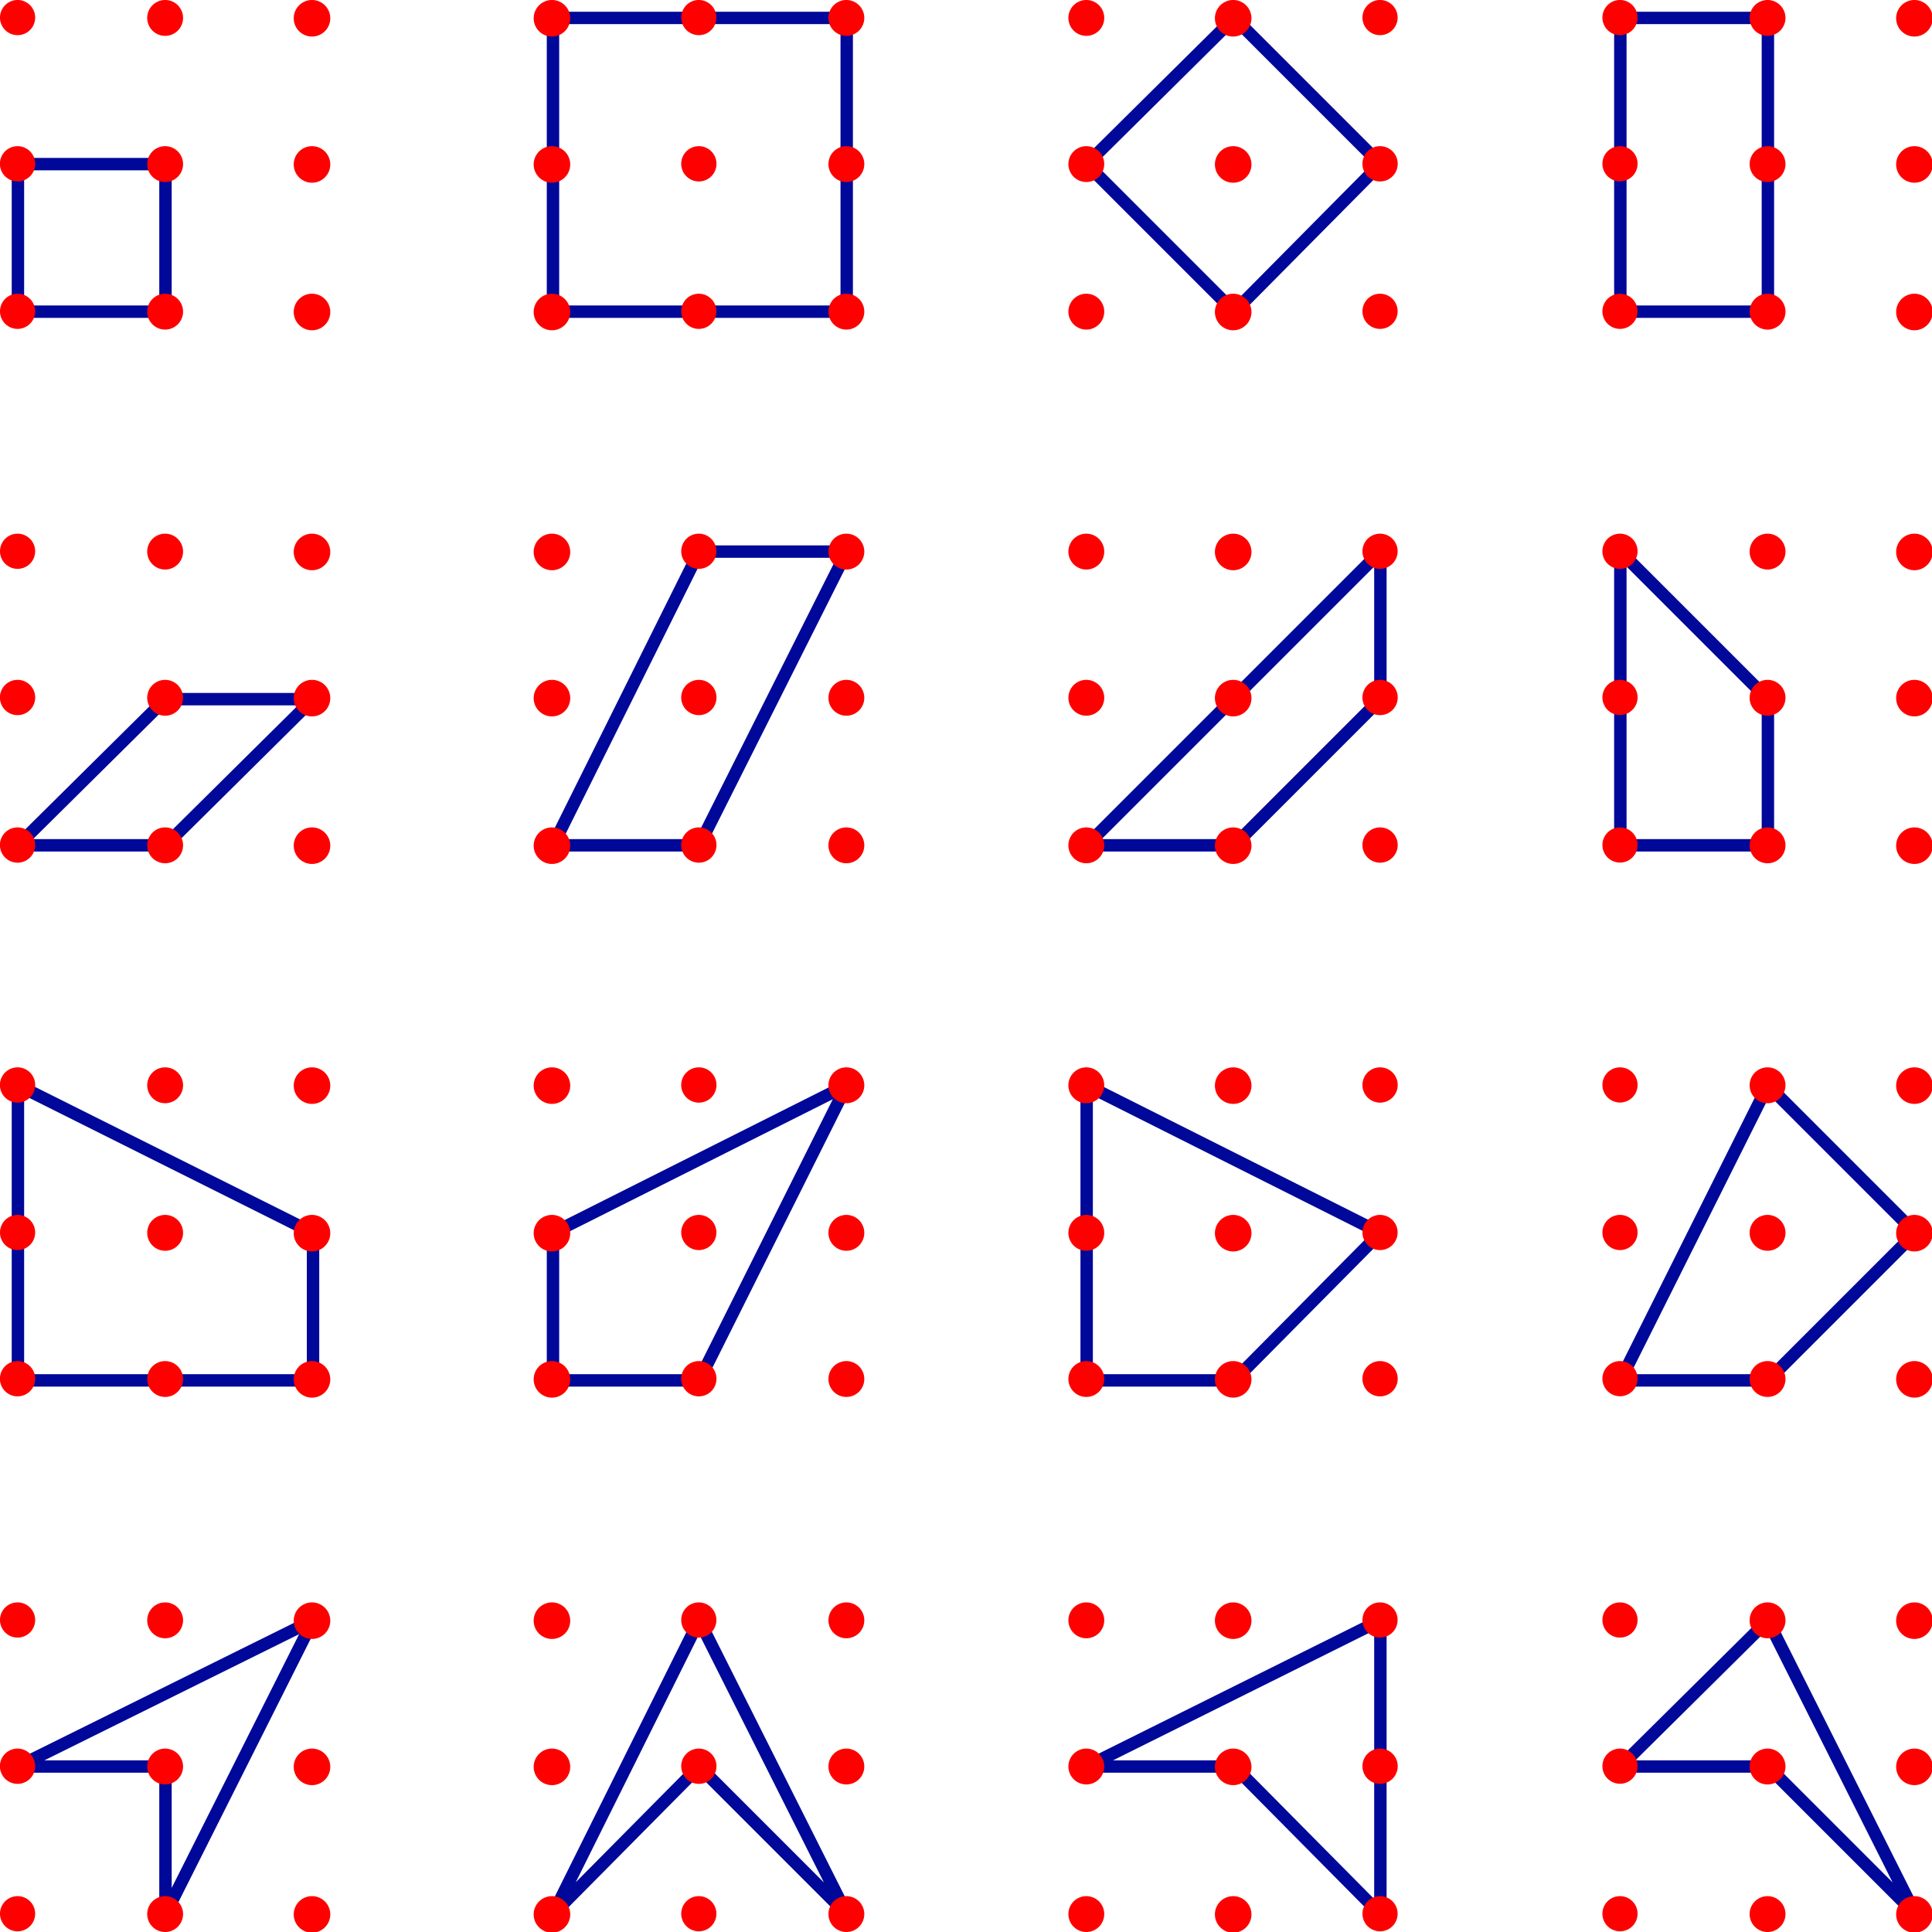 <svg xmlns="http://www.w3.org/2000/svg" viewBox="0 0 336.24 336.24"><defs><style>.cls-1{fill:none;stroke:#000899;stroke-linecap:round;stroke-linejoin:round;stroke-width:2.16px;}.cls-2{fill:red;fill-rule:evenodd;}</style></defs><g id="Ebene_2" data-name="Ebene 2"><g id="Ebene_1-2" data-name="Ebene 1"><path class="cls-1" d="M3.12,188.88l51.36,25.68m0,25.68V214.56m0,25.68H3.12m0-51.36v51.36"/><path class="cls-2" d="M3,185.76h.11a3.07,3.07,0,1,1-.11,0"/><path class="cls-2" d="M28.74,185.76a3.12,3.12,0,1,1-3.12,3.12,3.12,3.12,0,0,1,3.12-3.12"/><path class="cls-2" d="M54.36,185.76a3.18,3.18,0,1,1-.12,0h.12"/><path class="cls-2" d="M3,211.44h.12a3.06,3.06,0,1,1-.12,0"/><path class="cls-2" d="M28.74,211.44a3.12,3.12,0,1,1-3.12,3.12,3.12,3.12,0,0,1,3.12-3.12"/><path class="cls-2" d="M54.36,211.44a3.18,3.18,0,1,1-.12,0h.12"/><path class="cls-2" d="M3,236.88h.11a3.07,3.07,0,1,1-.11,0"/><path class="cls-2" d="M28.74,236.88A3.12,3.12,0,1,1,25.62,240a3.12,3.12,0,0,1,3.12-3.12"/><path class="cls-2" d="M54.36,236.88a3.18,3.18,0,1,1-.12,0h.12"/><path class="cls-1" d="M3.12,28.56H28.8V54.24M3.12,28.56V54.24H28.8"/><path class="cls-2" d="M3,0h.12A3.06,3.06,0,1,1,3,0"/><path class="cls-2" d="M28.74,0a3.12,3.12,0,1,1-3.12,3.12A3.12,3.12,0,0,1,28.74,0"/><path class="cls-2" d="M54.36,0a3.18,3.18,0,1,1-.12,0h.12"/><path class="cls-2" d="M3,25.44h.11a3.07,3.07,0,1,1-.11,0"/><path class="cls-2" d="M28.74,25.44a3.12,3.12,0,1,1-3.12,3.12,3.12,3.12,0,0,1,3.12-3.12"/><path class="cls-2" d="M54.36,25.44a3.18,3.18,0,1,1-.12,0h.12"/><path class="cls-2" d="M3,51.12h.12a3.06,3.06,0,1,1-.12,0"/><path class="cls-2" d="M28.74,51.12a3.12,3.12,0,1,1-3.12,3.12,3.12,3.12,0,0,1,3.12-3.12"/><path class="cls-2" d="M54.36,51.12a3.18,3.18,0,1,1-.12,0h.12"/><path class="cls-1" d="M282,3.12h25.68V54.24M282,3.12V54.24h25.68"/><path class="cls-2" d="M281.88,0H282a3.06,3.06,0,1,1-.12,0"/><path class="cls-2" d="M307.62,0a3.12,3.12,0,1,1-3.12,3.12A3.12,3.12,0,0,1,307.62,0"/><path class="cls-2" d="M333.24,0a3.18,3.18,0,1,1-.12,0h.12"/><path class="cls-2" d="M281.88,25.44H282a3.06,3.06,0,1,1-.12,0"/><path class="cls-2" d="M307.62,25.44a3.12,3.12,0,1,1-3.12,3.12,3.12,3.12,0,0,1,3.12-3.12"/><path class="cls-2" d="M333.24,25.44a3.18,3.18,0,1,1-.12,0h.12"/><path class="cls-2" d="M281.88,51.12H282a3.06,3.06,0,1,1-.12,0"/><path class="cls-2" d="M307.62,51.12a3.12,3.12,0,1,1-3.12,3.12,3.12,3.12,0,0,1,3.12-3.12"/><path class="cls-2" d="M333.24,51.12a3.18,3.18,0,1,1-.12,0h.12"/><path class="cls-1" d="M96.24,3.12h51.12V54.24M96.24,3.12V54.24h51.12"/><path class="cls-2" d="M96.12,0A3.18,3.18,0,1,1,96,0h.12"/><path class="cls-2" d="M121.56,0h.12a3.06,3.06,0,1,1-.12,0"/><path class="cls-2" d="M147.3,0a3.12,3.12,0,1,1-3.12,3.12A3.12,3.12,0,0,1,147.3,0"/><path class="cls-2" d="M96.12,25.44a3.18,3.18,0,1,1-.12,0h.12"/><path class="cls-2" d="M121.57,25.44h.11a3.07,3.07,0,1,1-.11,0"/><path class="cls-2" d="M147.3,25.44a3.12,3.12,0,1,1-3.12,3.12,3.12,3.12,0,0,1,3.12-3.12"/><path class="cls-2" d="M96.12,51.12a3.18,3.18,0,1,1-.12,0h.12"/><path class="cls-2" d="M121.56,51.12h.12a3.06,3.06,0,1,1-.12,0"/><path class="cls-2" d="M147.3,51.12a3.12,3.12,0,1,1-3.12,3.12,3.12,3.12,0,0,1,3.12-3.12"/><path class="cls-1" d="M240.24,28.56,214.8,3.12M189.12,28.56,214.8,3.12m25.44,25.44L214.8,54.24M189.12,28.56,214.8,54.24"/><path class="cls-2" d="M189.06,0a3.12,3.12,0,1,1-3.12,3.12A3.12,3.12,0,0,1,189.06,0"/><path class="cls-2" d="M214.68,0a3.18,3.18,0,1,1-.12,0h.12"/><path class="cls-2" d="M240.12,0h.12a3.06,3.06,0,1,1-.12,0"/><path class="cls-2" d="M189.06,25.44a3.12,3.12,0,1,1-3.12,3.12,3.12,3.12,0,0,1,3.12-3.12"/><path class="cls-2" d="M214.68,25.44a3.18,3.18,0,1,1-.12,0h.12"/><path class="cls-2" d="M240.13,25.44h.11a3.07,3.07,0,1,1-.11,0"/><path class="cls-2" d="M189.06,51.12a3.12,3.12,0,1,1-3.12,3.12,3.12,3.12,0,0,1,3.12-3.12"/><path class="cls-2" d="M214.68,51.12a3.18,3.18,0,1,1-.12,0h.12"/><path class="cls-2" d="M240.12,51.12h.12a3.06,3.06,0,1,1-.12,0"/><polyline class="cls-1" points="307.68 147.12 307.68 121.68 282 96 282 147.12 307.68 147.12"/><path class="cls-2" d="M281.88,92.88H282a3.06,3.06,0,1,1-.12,0"/><path class="cls-2" d="M307.62,92.88A3.12,3.12,0,1,1,304.5,96a3.12,3.12,0,0,1,3.12-3.12"/><path class="cls-2" d="M333.24,92.88a3.18,3.18,0,1,1-.12,0h.12"/><path class="cls-2" d="M281.88,118.32H282a3.06,3.06,0,1,1-.12,0"/><path class="cls-2" d="M307.62,118.32a3.12,3.12,0,1,1-3.12,3.12,3.12,3.12,0,0,1,3.12-3.12"/><path class="cls-2" d="M333.24,118.32a3.18,3.18,0,1,1-.12,0h.12"/><path class="cls-2" d="M281.88,144H282a3.06,3.06,0,1,1-.12,0"/><path class="cls-2" d="M307.62,144a3.12,3.12,0,1,1-3.12,3.12,3.12,3.12,0,0,1,3.12-3.12"/><path class="cls-2" d="M333.24,144a3.18,3.18,0,1,1-.12,0h.12"/><path class="cls-1" d="M121.68,96h25.68l-25.68,51.12m0-51.12L96.24,147.12h25.44"/><path class="cls-2" d="M96.12,92.88a3.18,3.18,0,1,1-.12,0h.12"/><path class="cls-2" d="M121.56,92.88h.12a3.06,3.06,0,1,1-.12,0"/><path class="cls-2" d="M147.3,92.88A3.12,3.12,0,1,1,144.18,96a3.12,3.12,0,0,1,3.12-3.12"/><path class="cls-2" d="M96.12,118.32a3.18,3.18,0,1,1-.12,0h.12"/><path class="cls-2" d="M121.57,118.32h.11a3.07,3.07,0,1,1-.11,0"/><path class="cls-2" d="M147.3,118.32a3.12,3.12,0,1,1-3.12,3.12,3.12,3.12,0,0,1,3.12-3.12"/><path class="cls-2" d="M96.12,144a3.18,3.18,0,1,1-.12,0h.12"/><path class="cls-2" d="M121.57,144h.11a3.07,3.07,0,1,1-.11,0"/><path class="cls-2" d="M147.3,144a3.12,3.12,0,1,1-3.12,3.12A3.12,3.12,0,0,1,147.3,144"/><path class="cls-1" d="M28.8,121.68H54.48L28.8,147.12m0-25.44L3.12,147.12H28.8"/><path class="cls-2" d="M3,92.88h.12a3.06,3.06,0,1,1-.12,0"/><path class="cls-2" d="M28.74,92.88A3.12,3.12,0,1,1,25.62,96a3.12,3.12,0,0,1,3.12-3.12"/><path class="cls-2" d="M54.36,92.88a3.18,3.18,0,1,1-.12,0h.12"/><path class="cls-2" d="M3,118.32h.11a3.07,3.07,0,1,1-.11,0"/><path class="cls-2" d="M28.74,118.32a3.12,3.12,0,1,1-3.12,3.12,3.12,3.12,0,0,1,3.12-3.12"/><path class="cls-2" d="M54.36,118.32a3.18,3.18,0,1,1-.12,0h.12"/><path class="cls-2" d="M3,144h.11A3.07,3.07,0,1,1,3,144"/><path class="cls-2" d="M28.74,144a3.12,3.12,0,1,1-3.12,3.12A3.12,3.12,0,0,1,28.74,144"/><path class="cls-2" d="M54.36,144a3.18,3.18,0,1,1-.12,0h.12"/><path class="cls-1" d="M96.24,214.56l51.12-25.68-25.68,51.36M96.24,214.56v25.68h25.44"/><path class="cls-2" d="M96.12,185.76a3.18,3.18,0,1,1-.12,0h.12"/><path class="cls-2" d="M121.57,185.76h.11a3.07,3.07,0,1,1-.11,0"/><path class="cls-2" d="M147.3,185.76a3.12,3.12,0,1,1-3.12,3.12,3.12,3.12,0,0,1,3.12-3.12"/><path class="cls-2" d="M96.12,211.44a3.18,3.18,0,1,1-.12,0h.12"/><path class="cls-2" d="M121.56,211.44h.12a3.06,3.06,0,1,1-.12,0"/><path class="cls-2" d="M147.3,211.44a3.12,3.12,0,1,1-3.12,3.12,3.12,3.12,0,0,1,3.12-3.12"/><path class="cls-2" d="M96.12,236.88a3.18,3.18,0,1,1-.12,0h.12"/><path class="cls-2" d="M121.57,236.88h.11a3.07,3.07,0,1,1-.11,0"/><path class="cls-2" d="M147.3,236.88a3.12,3.12,0,1,1-3.12,3.12,3.12,3.12,0,0,1,3.12-3.12"/><path class="cls-1" d="M189.12,188.88l51.12,25.68M214.8,240.24l25.44-25.68M214.8,240.24H189.12m0-51.36v51.36"/><path class="cls-2" d="M189.06,185.76a3.12,3.12,0,1,1-3.12,3.12,3.12,3.12,0,0,1,3.12-3.12"/><path class="cls-2" d="M214.68,185.76a3.18,3.18,0,1,1-.12,0h.12"/><path class="cls-2" d="M240.13,185.76h.11a3.07,3.07,0,1,1-.11,0"/><path class="cls-2" d="M189.06,211.44a3.12,3.12,0,1,1-3.12,3.12,3.12,3.12,0,0,1,3.12-3.12"/><path class="cls-2" d="M214.68,211.44a3.18,3.18,0,1,1-.12,0h.12"/><path class="cls-2" d="M240.12,211.44h.12a3.06,3.06,0,1,1-.12,0"/><path class="cls-2" d="M189.06,236.88a3.12,3.12,0,1,1-3.12,3.12,3.12,3.12,0,0,1,3.12-3.12"/><path class="cls-2" d="M214.68,236.88a3.18,3.18,0,1,1-.12,0h.12"/><path class="cls-2" d="M240.13,236.88h.11a3.07,3.07,0,1,1-.11,0"/><path class="cls-1" d="M307.68,188.88l25.68,25.68m-25.68,25.68,25.68-25.68m-25.68,25.68H282m25.68-51.36L282,240.24"/><path class="cls-2" d="M281.88,185.76H282a3.06,3.06,0,1,1-.12,0"/><path class="cls-2" d="M307.62,185.76a3.12,3.12,0,1,1-3.12,3.12,3.12,3.12,0,0,1,3.12-3.12"/><path class="cls-2" d="M333.24,185.76a3.18,3.18,0,1,1-.12,0h.12"/><path class="cls-2" d="M281.88,211.44H282a3.06,3.06,0,1,1-.12,0"/><path class="cls-2" d="M307.62,211.44a3.12,3.12,0,1,1-3.12,3.12,3.12,3.12,0,0,1,3.12-3.12"/><path class="cls-2" d="M333.24,211.44a3.18,3.18,0,1,1-.12,0h.12"/><path class="cls-2" d="M281.88,236.88H282a3.06,3.06,0,1,1-.12,0"/><path class="cls-2" d="M307.62,236.88A3.12,3.12,0,1,1,304.5,240a3.12,3.12,0,0,1,3.12-3.12"/><path class="cls-2" d="M333.24,236.88a3.18,3.18,0,1,1-.12,0h.12"/><path class="cls-1" d="M240.24,96v25.68M214.8,147.12l25.44-25.44M214.8,147.12H189.12M240.24,96l-51.12,51.12"/><path class="cls-2" d="M189.06,92.88A3.12,3.12,0,1,1,185.94,96a3.12,3.12,0,0,1,3.12-3.12"/><path class="cls-2" d="M214.68,92.88a3.18,3.18,0,1,1-.12,0h.12"/><path class="cls-2" d="M240.12,92.88h.12a3.06,3.06,0,1,1-.12,0"/><path class="cls-2" d="M189.06,118.32a3.12,3.12,0,1,1-3.12,3.12,3.12,3.12,0,0,1,3.12-3.12"/><path class="cls-2" d="M214.68,118.32a3.18,3.18,0,1,1-.12,0h.12"/><path class="cls-2" d="M240.13,118.32h.11a3.07,3.07,0,1,1-.11,0"/><path class="cls-2" d="M189.06,144a3.12,3.12,0,1,1-3.12,3.12,3.12,3.12,0,0,1,3.12-3.12"/><path class="cls-2" d="M214.68,144a3.18,3.18,0,1,1-.12,0h.12"/><path class="cls-2" d="M240.13,144h.11a3.07,3.07,0,1,1-.11,0"/><path class="cls-1" d="M54.48,282,28.8,333.12m0,0V307.44m0,0H3.12M54.48,282,3.12,307.44"/><path class="cls-2" d="M3,278.88h.12a3.06,3.06,0,1,1-.12,0"/><path class="cls-2" d="M28.74,278.88A3.12,3.12,0,1,1,25.62,282a3.12,3.12,0,0,1,3.12-3.12"/><path class="cls-2" d="M54.36,278.88a3.18,3.18,0,1,1-.12,0h.12"/><path class="cls-2" d="M3,304.32h.11a3.07,3.07,0,1,1-.11,0"/><path class="cls-2" d="M28.74,304.32a3.12,3.12,0,1,1-3.12,3.12,3.12,3.12,0,0,1,3.12-3.12"/><path class="cls-2" d="M54.36,304.32a3.18,3.18,0,1,1-.12,0h.12"/><path class="cls-2" d="M3,330h.12A3.06,3.06,0,1,1,3,330"/><path class="cls-2" d="M28.74,330a3.12,3.12,0,1,1-3.12,3.12A3.12,3.12,0,0,1,28.74,330"/><path class="cls-2" d="M54.36,330a3.18,3.18,0,1,1-.12,0h.12"/><path class="cls-1" d="M240.24,282v51.12M214.8,307.44l25.44,25.68M214.8,307.44H189.12M240.24,282l-51.12,25.44"/><path class="cls-2" d="M189.06,278.88a3.12,3.12,0,1,1-3.12,3.12,3.12,3.12,0,0,1,3.12-3.12"/><path class="cls-2" d="M214.68,278.88a3.18,3.18,0,1,1-.12,0h.12"/><path class="cls-2" d="M240.12,278.88h.12a3.06,3.06,0,1,1-.12,0"/><path class="cls-2" d="M189.06,304.32a3.12,3.12,0,1,1-3.12,3.12,3.12,3.12,0,0,1,3.12-3.12"/><path class="cls-2" d="M214.68,304.32a3.18,3.18,0,1,1-.12,0h.12"/><path class="cls-2" d="M240.13,304.32h.11a3.07,3.07,0,1,1-.11,0"/><path class="cls-2" d="M189.06,330a3.12,3.12,0,1,1-3.12,3.12,3.12,3.12,0,0,1,3.12-3.12"/><path class="cls-2" d="M214.68,330a3.18,3.18,0,1,1-.12,0h.12"/><path class="cls-2" d="M240.12,330h.12a3.06,3.06,0,1,1-.12,0"/><path class="cls-1" d="M307.68,282l25.68,51.12m0,0-25.68-25.68m0,0H282M307.68,282,282,307.44"/><path class="cls-2" d="M281.88,278.88H282a3.06,3.06,0,1,1-.12,0"/><path class="cls-2" d="M307.62,278.88A3.12,3.12,0,1,1,304.5,282a3.12,3.12,0,0,1,3.12-3.12"/><path class="cls-2" d="M333.24,278.88a3.18,3.18,0,1,1-.12,0h.12"/><path class="cls-2" d="M281.88,304.32H282a3.06,3.06,0,1,1-.12,0"/><path class="cls-2" d="M307.62,304.32a3.12,3.12,0,1,1-3.12,3.12,3.12,3.12,0,0,1,3.12-3.12"/><path class="cls-2" d="M333.24,304.32a3.18,3.18,0,1,1-.12,0h.12"/><path class="cls-2" d="M281.88,330H282a3.06,3.06,0,1,1-.12,0"/><path class="cls-2" d="M307.62,330a3.12,3.12,0,1,1-3.12,3.12,3.12,3.12,0,0,1,3.12-3.12"/><path class="cls-2" d="M333.24,330a3.18,3.18,0,1,1-.12,0h.12"/><path class="cls-1" d="M121.68,282l25.68,51.12m0,0-25.68-25.68m0,0L96.24,333.12M121.68,282,96.24,333.12"/><path class="cls-2" d="M96.12,278.88a3.18,3.18,0,1,1-.12,0h.12"/><path class="cls-2" d="M121.56,278.88h.12a3.06,3.06,0,1,1-.12,0"/><path class="cls-2" d="M147.3,278.88a3.12,3.12,0,1,1-3.12,3.12,3.12,3.12,0,0,1,3.12-3.12"/><path class="cls-2" d="M96.12,304.32a3.18,3.18,0,1,1-.12,0h.12"/><path class="cls-2" d="M121.57,304.32h.11a3.07,3.07,0,1,1-.11,0"/><path class="cls-2" d="M147.3,304.32a3.12,3.12,0,1,1-3.12,3.12,3.12,3.12,0,0,1,3.12-3.12"/><path class="cls-2" d="M96.12,330a3.18,3.18,0,1,1-.12,0h.12"/><path class="cls-2" d="M121.56,330h.12a3.06,3.06,0,1,1-.12,0"/><path class="cls-2" d="M147.3,330a3.12,3.12,0,1,1-3.12,3.12A3.12,3.12,0,0,1,147.3,330"/></g></g></svg>